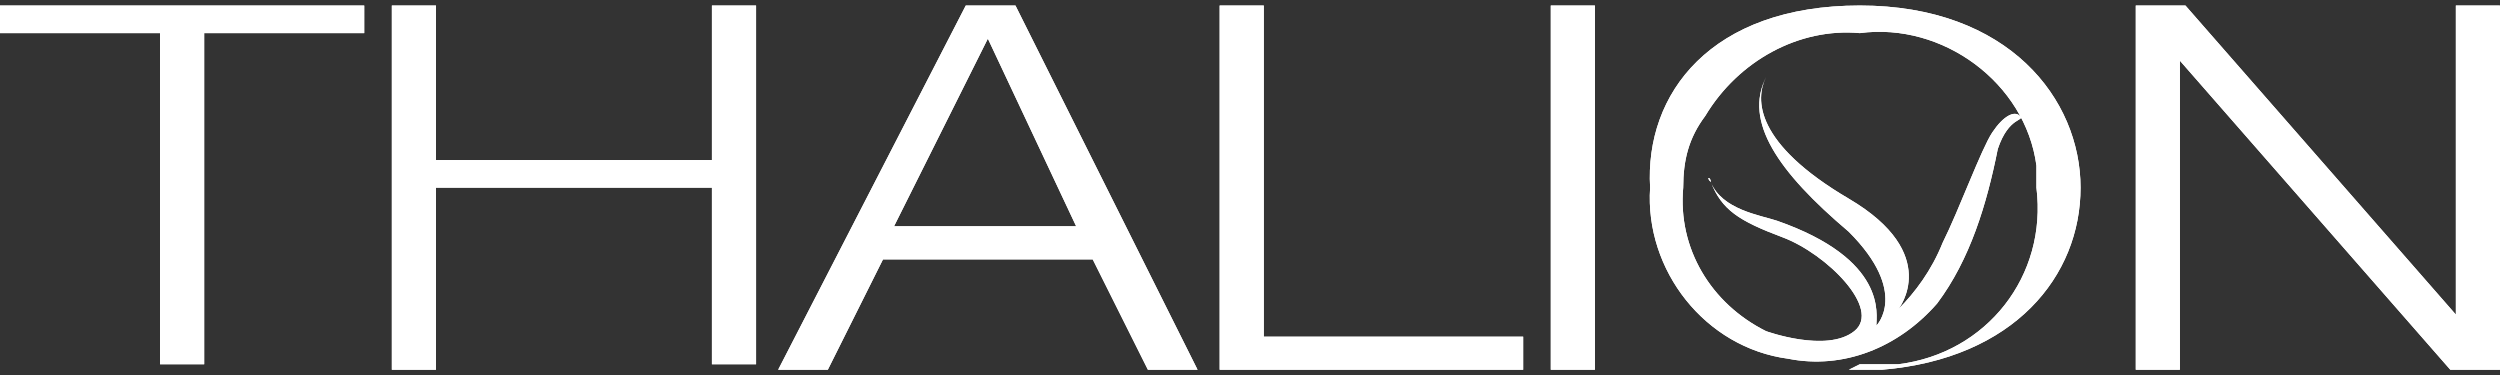 <?xml version="1.0" encoding="UTF-8"?> <!-- Generator: Adobe Illustrator 28.0.0, SVG Export Plug-In . SVG Version: 6.00 Build 0) --> <svg xmlns="http://www.w3.org/2000/svg" xmlns:xlink="http://www.w3.org/1999/xlink" id="Слой_1" x="0px" y="0px" viewBox="0 0 45.3 6.8" style="enable-background:new 0 0 45.3 6.8;" xml:space="preserve"><rect x="0" y="0" width="45.3" height="6.8" fill="#333333" stroke="none"/> <style type="text/css"> .st0{clip-path:url(#SVGID_00000090276051384514745910000002017548450038835618_);} .st1{fill:#FFFFFF;} </style> <g> <defs> <path id="SVGID_1_" d="M0,0.1v0.5h2.9v6h0.8v-6h2.9V0.1H0z M12.9,0.1v2.8h-5V0.1H7.1v6.6h0.8V3.4h5v3.2h0.8V0.1H12.9z M17.9,0.7 l1.6,3.4h-3.3L17.9,0.7z M17.5,0.1l-3.4,6.6H15l1-2h3.8l1,2h0.9l-3.3-6.6H17.5z M22.1,0.1v6.6h5.5V6.1h-4.7v-6L22.1,0.1z M28.1,6.7h0.8V0.1h-0.8V6.7z M44.5,0.1v5.6l0,0l-4.9-5.6h-0.9v6.6h0.8V1.1l0,0l4.9,5.6h0.9V0.1H44.5z M29.9,3.4 c-0.1,1.5,1,2.9,2.5,3.1c1,0.2,2-0.2,2.7-1c0.6-0.8,0.9-1.8,1.1-2.8c0.2-0.6,0.5-0.5,0.4-0.6s-0.3,0-0.5,0.3s-0.6,1.4-0.9,2 c-0.2,0.5-0.5,0.9-0.8,1.2c0,0,0.8-1-0.9-2s-1.7-1.8-1.5-2.2c0-0.1,0-0.1,0,0c-0.4,0.8,0.2,1.7,1.5,2.8C34.6,5.3,34,5.9,34,5.9 c0-0.2,0.2-1.2-1.8-1.9c-0.3-0.1-1-0.2-1.2-0.7c0-0.1-0.1-0.1,0,0c0.2,0.5,0.5,0.7,1.3,1s1.8,1.3,1.3,1.7s-1.6,0-1.6,0 c-1-0.5-1.6-1.5-1.5-2.6c0-0.5,0.1-0.9,0.4-1.3c0.6-1,1.7-1.6,2.8-1.5c1.5-0.2,3,0.9,3.2,2.4c0,0.1,0,0.3,0,0.4 c0.2,1.6-0.9,3-2.5,3.2c-0.1,0-0.1,0-0.2,0h-0.5l-0.2,0.1c0.2,0,0.4,0,0.6,0c2.4-0.2,3.6-1.7,3.6-3.3s-1.3-3.3-4-3.3 S29.8,1.7,29.9,3.4"></path> </defs> <use xlink:href="#SVGID_1_" style="overflow:visible;fill:#FFFFFF;"></use> <clipPath id="SVGID_00000096033600519891501650000010442012871831481223_"> <use xlink:href="#SVGID_1_" style="overflow:visible;"></use> </clipPath> <g style="clip-path:url(#SVGID_00000096033600519891501650000010442012871831481223_);"> <rect x="0" y="0" transform="matrix(1 -1.221729e-03 1.221729e-03 1 -4.176513e-03 2.765541e-02)" class="st1" width="45.3" height="6.8"></rect> </g> </g> </svg> 